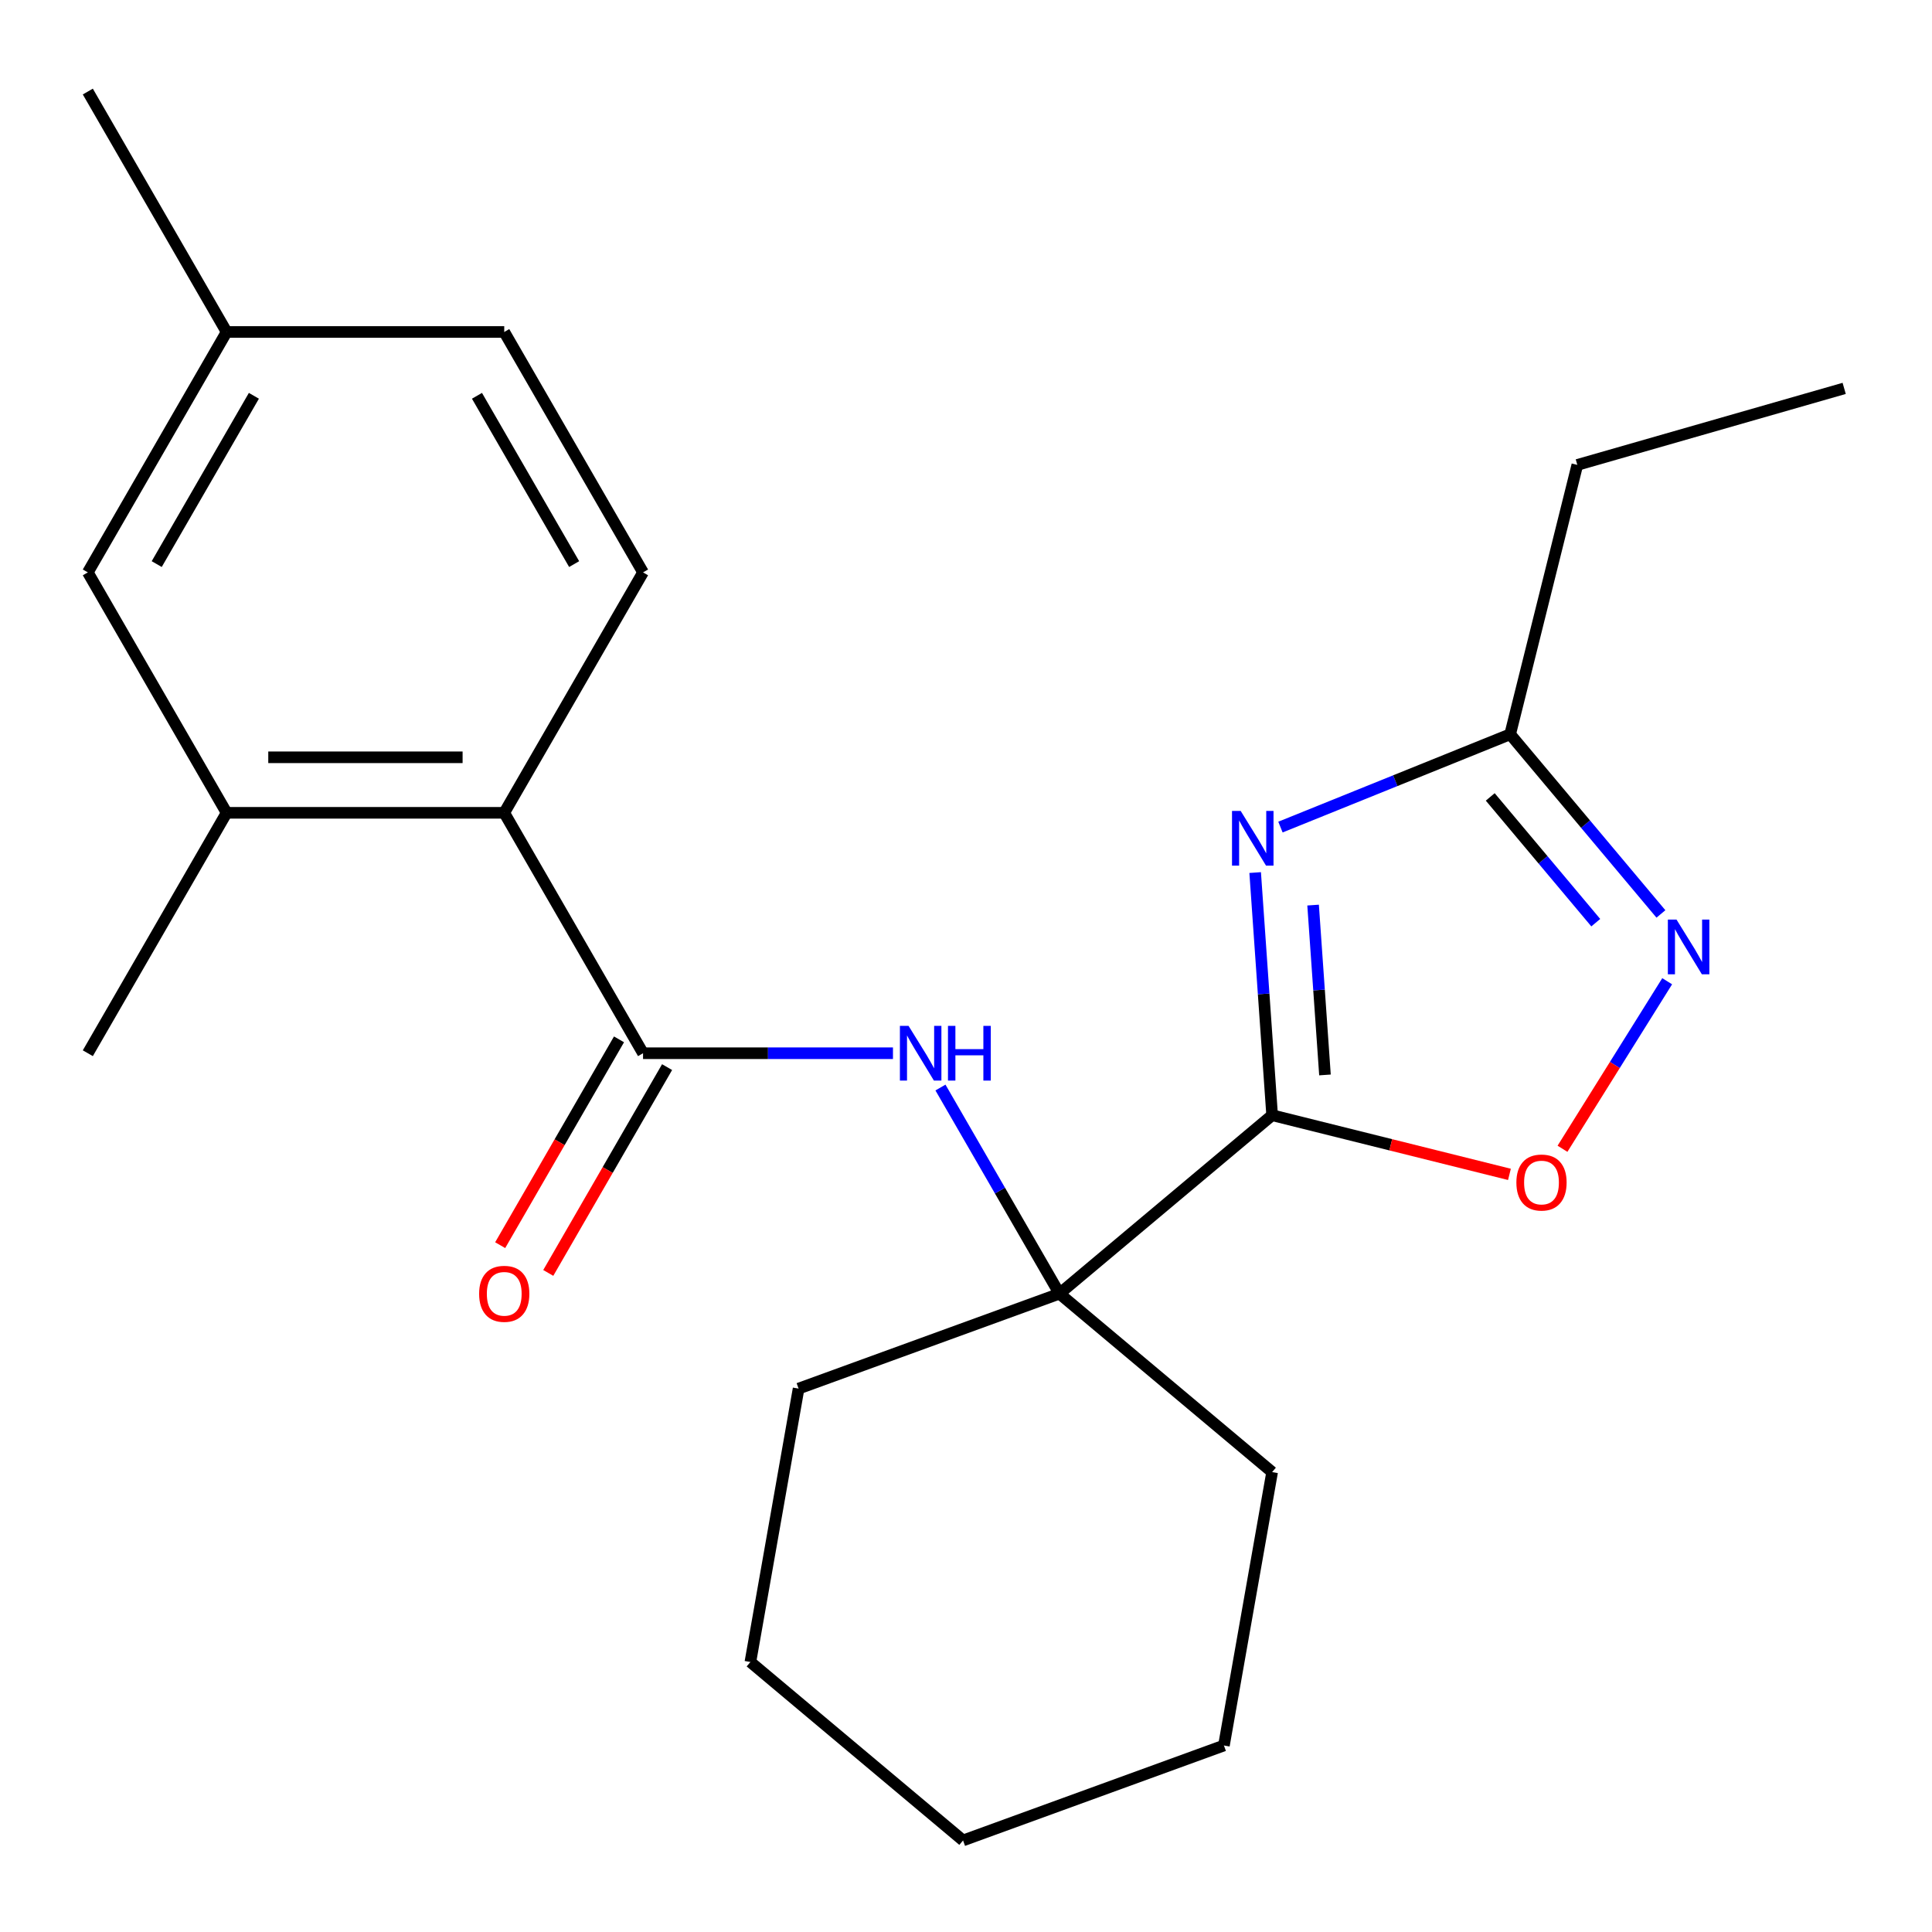 <?xml version='1.0' encoding='iso-8859-1'?>
<svg version='1.1' baseProfile='full'
              xmlns='http://www.w3.org/2000/svg'
                      xmlns:rdkit='http://www.rdkit.org/xml'
                      xmlns:xlink='http://www.w3.org/1999/xlink'
                  xml:space='preserve'
width='1000px' height='1000px' viewBox='0 0 1000 1000'>
<!-- END OF HEADER -->
<rect style='opacity:1.0;fill:#FFFFFF;stroke:none' width='1000' height='1000' x='0' y='0'> </rect>
<path class='bond-0' d='M 658.452,577.23 L 654.061,514.435' style='fill:none;fill-rule:evenodd;stroke:#000000;stroke-width:6px;stroke-linecap:butt;stroke-linejoin:miter;stroke-opacity:1' />
<path class='bond-0' d='M 654.061,514.435 L 649.67,451.64' style='fill:none;fill-rule:evenodd;stroke:#0000FF;stroke-width:6px;stroke-linecap:butt;stroke-linejoin:miter;stroke-opacity:1' />
<path class='bond-0' d='M 685.803,556.387 L 682.729,512.43' style='fill:none;fill-rule:evenodd;stroke:#000000;stroke-width:6px;stroke-linecap:butt;stroke-linejoin:miter;stroke-opacity:1' />
<path class='bond-0' d='M 682.729,512.43 L 679.655,468.474' style='fill:none;fill-rule:evenodd;stroke:#0000FF;stroke-width:6px;stroke-linecap:butt;stroke-linejoin:miter;stroke-opacity:1' />
<path class='bond-3' d='M 658.452,577.23 L 719.868,592.543' style='fill:none;fill-rule:evenodd;stroke:#000000;stroke-width:6px;stroke-linecap:butt;stroke-linejoin:miter;stroke-opacity:1' />
<path class='bond-3' d='M 719.868,592.543 L 781.283,607.855' style='fill:none;fill-rule:evenodd;stroke:#FF0000;stroke-width:6px;stroke-linecap:butt;stroke-linejoin:miter;stroke-opacity:1' />
<path class='bond-4' d='M 658.452,577.23 L 548.377,669.594' style='fill:none;fill-rule:evenodd;stroke:#000000;stroke-width:6px;stroke-linecap:butt;stroke-linejoin:miter;stroke-opacity:1' />
<path class='bond-6' d='M 662.761,428.097 L 722.209,404.078' style='fill:none;fill-rule:evenodd;stroke:#0000FF;stroke-width:6px;stroke-linecap:butt;stroke-linejoin:miter;stroke-opacity:1' />
<path class='bond-6' d='M 722.209,404.078 L 781.657,380.06' style='fill:none;fill-rule:evenodd;stroke:#000000;stroke-width:6px;stroke-linecap:butt;stroke-linejoin:miter;stroke-opacity:1' />
<path class='bond-1' d='M 332.839,545.152 L 397.519,545.152' style='fill:none;fill-rule:evenodd;stroke:#000000;stroke-width:6px;stroke-linecap:butt;stroke-linejoin:miter;stroke-opacity:1' />
<path class='bond-1' d='M 397.519,545.152 L 462.199,545.152' style='fill:none;fill-rule:evenodd;stroke:#0000FF;stroke-width:6px;stroke-linecap:butt;stroke-linejoin:miter;stroke-opacity:1' />
<path class='bond-7' d='M 332.839,545.152 L 260.993,420.711' style='fill:none;fill-rule:evenodd;stroke:#000000;stroke-width:6px;stroke-linecap:butt;stroke-linejoin:miter;stroke-opacity:1' />
<path class='bond-10' d='M 320.395,537.968 L 289.643,591.232' style='fill:none;fill-rule:evenodd;stroke:#000000;stroke-width:6px;stroke-linecap:butt;stroke-linejoin:miter;stroke-opacity:1' />
<path class='bond-10' d='M 289.643,591.232 L 258.89,644.497' style='fill:none;fill-rule:evenodd;stroke:#FF0000;stroke-width:6px;stroke-linecap:butt;stroke-linejoin:miter;stroke-opacity:1' />
<path class='bond-10' d='M 345.283,552.337 L 314.531,605.601' style='fill:none;fill-rule:evenodd;stroke:#000000;stroke-width:6px;stroke-linecap:butt;stroke-linejoin:miter;stroke-opacity:1' />
<path class='bond-10' d='M 314.531,605.601 L 283.779,658.866' style='fill:none;fill-rule:evenodd;stroke:#FF0000;stroke-width:6px;stroke-linecap:butt;stroke-linejoin:miter;stroke-opacity:1' />
<path class='bond-2' d='M 862.928,507.887 L 835.835,551.245' style='fill:none;fill-rule:evenodd;stroke:#0000FF;stroke-width:6px;stroke-linecap:butt;stroke-linejoin:miter;stroke-opacity:1' />
<path class='bond-2' d='M 835.835,551.245 L 808.742,594.603' style='fill:none;fill-rule:evenodd;stroke:#FF0000;stroke-width:6px;stroke-linecap:butt;stroke-linejoin:miter;stroke-opacity:1' />
<path class='bond-23' d='M 859.689,473.054 L 820.673,426.557' style='fill:none;fill-rule:evenodd;stroke:#0000FF;stroke-width:6px;stroke-linecap:butt;stroke-linejoin:miter;stroke-opacity:1' />
<path class='bond-23' d='M 820.673,426.557 L 781.657,380.06' style='fill:none;fill-rule:evenodd;stroke:#000000;stroke-width:6px;stroke-linecap:butt;stroke-linejoin:miter;stroke-opacity:1' />
<path class='bond-23' d='M 825.969,477.577 L 798.658,445.029' style='fill:none;fill-rule:evenodd;stroke:#0000FF;stroke-width:6px;stroke-linecap:butt;stroke-linejoin:miter;stroke-opacity:1' />
<path class='bond-23' d='M 798.658,445.029 L 771.347,412.482' style='fill:none;fill-rule:evenodd;stroke:#000000;stroke-width:6px;stroke-linecap:butt;stroke-linejoin:miter;stroke-opacity:1' />
<path class='bond-5' d='M 548.377,669.594 L 517.579,616.249' style='fill:none;fill-rule:evenodd;stroke:#000000;stroke-width:6px;stroke-linecap:butt;stroke-linejoin:miter;stroke-opacity:1' />
<path class='bond-5' d='M 517.579,616.249 L 486.78,562.905' style='fill:none;fill-rule:evenodd;stroke:#0000FF;stroke-width:6px;stroke-linecap:butt;stroke-linejoin:miter;stroke-opacity:1' />
<path class='bond-14' d='M 548.377,669.594 L 413.351,718.739' style='fill:none;fill-rule:evenodd;stroke:#000000;stroke-width:6px;stroke-linecap:butt;stroke-linejoin:miter;stroke-opacity:1' />
<path class='bond-15' d='M 548.377,669.594 L 658.452,761.957' style='fill:none;fill-rule:evenodd;stroke:#000000;stroke-width:6px;stroke-linecap:butt;stroke-linejoin:miter;stroke-opacity:1' />
<path class='bond-16' d='M 781.657,380.06 L 816.42,240.636' style='fill:none;fill-rule:evenodd;stroke:#000000;stroke-width:6px;stroke-linecap:butt;stroke-linejoin:miter;stroke-opacity:1' />
<path class='bond-8' d='M 260.993,420.711 L 117.301,420.711' style='fill:none;fill-rule:evenodd;stroke:#000000;stroke-width:6px;stroke-linecap:butt;stroke-linejoin:miter;stroke-opacity:1' />
<path class='bond-8' d='M 239.439,391.973 L 138.854,391.973' style='fill:none;fill-rule:evenodd;stroke:#000000;stroke-width:6px;stroke-linecap:butt;stroke-linejoin:miter;stroke-opacity:1' />
<path class='bond-9' d='M 260.993,420.711 L 332.839,296.27' style='fill:none;fill-rule:evenodd;stroke:#000000;stroke-width:6px;stroke-linecap:butt;stroke-linejoin:miter;stroke-opacity:1' />
<path class='bond-11' d='M 117.301,420.711 L 45.455,296.27' style='fill:none;fill-rule:evenodd;stroke:#000000;stroke-width:6px;stroke-linecap:butt;stroke-linejoin:miter;stroke-opacity:1' />
<path class='bond-17' d='M 117.301,420.711 L 45.455,545.152' style='fill:none;fill-rule:evenodd;stroke:#000000;stroke-width:6px;stroke-linecap:butt;stroke-linejoin:miter;stroke-opacity:1' />
<path class='bond-12' d='M 332.839,296.27 L 260.993,171.829' style='fill:none;fill-rule:evenodd;stroke:#000000;stroke-width:6px;stroke-linecap:butt;stroke-linejoin:miter;stroke-opacity:1' />
<path class='bond-12' d='M 297.174,291.973 L 246.882,204.865' style='fill:none;fill-rule:evenodd;stroke:#000000;stroke-width:6px;stroke-linecap:butt;stroke-linejoin:miter;stroke-opacity:1' />
<path class='bond-25' d='M 45.455,296.27 L 117.301,171.829' style='fill:none;fill-rule:evenodd;stroke:#000000;stroke-width:6px;stroke-linecap:butt;stroke-linejoin:miter;stroke-opacity:1' />
<path class='bond-25' d='M 81.12,291.973 L 131.412,204.865' style='fill:none;fill-rule:evenodd;stroke:#000000;stroke-width:6px;stroke-linecap:butt;stroke-linejoin:miter;stroke-opacity:1' />
<path class='bond-13' d='M 260.993,171.829 L 117.301,171.829' style='fill:none;fill-rule:evenodd;stroke:#000000;stroke-width:6px;stroke-linecap:butt;stroke-linejoin:miter;stroke-opacity:1' />
<path class='bond-18' d='M 117.301,171.829 L 45.455,47.388' style='fill:none;fill-rule:evenodd;stroke:#000000;stroke-width:6px;stroke-linecap:butt;stroke-linejoin:miter;stroke-opacity:1' />
<path class='bond-21' d='M 413.351,718.739 L 388.399,860.248' style='fill:none;fill-rule:evenodd;stroke:#000000;stroke-width:6px;stroke-linecap:butt;stroke-linejoin:miter;stroke-opacity:1' />
<path class='bond-20' d='M 658.452,761.957 L 633.5,903.466' style='fill:none;fill-rule:evenodd;stroke:#000000;stroke-width:6px;stroke-linecap:butt;stroke-linejoin:miter;stroke-opacity:1' />
<path class='bond-19' d='M 816.42,240.636 L 954.545,201.029' style='fill:none;fill-rule:evenodd;stroke:#000000;stroke-width:6px;stroke-linecap:butt;stroke-linejoin:miter;stroke-opacity:1' />
<path class='bond-22' d='M 633.5,903.466 L 498.473,952.612' style='fill:none;fill-rule:evenodd;stroke:#000000;stroke-width:6px;stroke-linecap:butt;stroke-linejoin:miter;stroke-opacity:1' />
<path class='bond-24' d='M 388.399,860.248 L 498.473,952.612' style='fill:none;fill-rule:evenodd;stroke:#000000;stroke-width:6px;stroke-linecap:butt;stroke-linejoin:miter;stroke-opacity:1' />
<path  class='atom-1' d='M 642.168 419.728
L 651.448 434.728
Q 652.368 436.208, 653.848 438.888
Q 655.328 441.568, 655.408 441.728
L 655.408 419.728
L 659.168 419.728
L 659.168 448.048
L 655.288 448.048
L 645.328 431.648
Q 644.168 429.728, 642.928 427.528
Q 641.728 425.328, 641.368 424.648
L 641.368 448.048
L 637.688 448.048
L 637.688 419.728
L 642.168 419.728
' fill='#0000FF'/>
<path  class='atom-3' d='M 867.761 475.974
L 877.041 490.974
Q 877.961 492.454, 879.441 495.134
Q 880.921 497.814, 881.001 497.974
L 881.001 475.974
L 884.761 475.974
L 884.761 504.294
L 880.881 504.294
L 870.921 487.894
Q 869.761 485.974, 868.521 483.774
Q 867.321 481.574, 866.961 480.894
L 866.961 504.294
L 863.281 504.294
L 863.281 475.974
L 867.761 475.974
' fill='#0000FF'/>
<path  class='atom-4' d='M 784.876 612.072
Q 784.876 605.272, 788.236 601.472
Q 791.596 597.672, 797.876 597.672
Q 804.156 597.672, 807.516 601.472
Q 810.876 605.272, 810.876 612.072
Q 810.876 618.952, 807.476 622.872
Q 804.076 626.752, 797.876 626.752
Q 791.636 626.752, 788.236 622.872
Q 784.876 618.992, 784.876 612.072
M 797.876 623.552
Q 802.196 623.552, 804.516 620.672
Q 806.876 617.752, 806.876 612.072
Q 806.876 606.512, 804.516 603.712
Q 802.196 600.872, 797.876 600.872
Q 793.556 600.872, 791.196 603.672
Q 788.876 606.472, 788.876 612.072
Q 788.876 617.792, 791.196 620.672
Q 793.556 623.552, 797.876 623.552
' fill='#FF0000'/>
<path  class='atom-6' d='M 470.271 530.992
L 479.551 545.992
Q 480.471 547.472, 481.951 550.152
Q 483.431 552.832, 483.511 552.992
L 483.511 530.992
L 487.271 530.992
L 487.271 559.312
L 483.391 559.312
L 473.431 542.912
Q 472.271 540.992, 471.031 538.792
Q 469.831 536.592, 469.471 535.912
L 469.471 559.312
L 465.791 559.312
L 465.791 530.992
L 470.271 530.992
' fill='#0000FF'/>
<path  class='atom-6' d='M 490.671 530.992
L 494.511 530.992
L 494.511 543.032
L 508.991 543.032
L 508.991 530.992
L 512.831 530.992
L 512.831 559.312
L 508.991 559.312
L 508.991 546.232
L 494.511 546.232
L 494.511 559.312
L 490.671 559.312
L 490.671 530.992
' fill='#0000FF'/>
<path  class='atom-11' d='M 247.993 669.674
Q 247.993 662.874, 251.353 659.074
Q 254.713 655.274, 260.993 655.274
Q 267.273 655.274, 270.633 659.074
Q 273.993 662.874, 273.993 669.674
Q 273.993 676.554, 270.593 680.474
Q 267.193 684.354, 260.993 684.354
Q 254.753 684.354, 251.353 680.474
Q 247.993 676.594, 247.993 669.674
M 260.993 681.154
Q 265.313 681.154, 267.633 678.274
Q 269.993 675.354, 269.993 669.674
Q 269.993 664.114, 267.633 661.314
Q 265.313 658.474, 260.993 658.474
Q 256.673 658.474, 254.313 661.274
Q 251.993 664.074, 251.993 669.674
Q 251.993 675.394, 254.313 678.274
Q 256.673 681.154, 260.993 681.154
' fill='#FF0000'/>
</svg>
